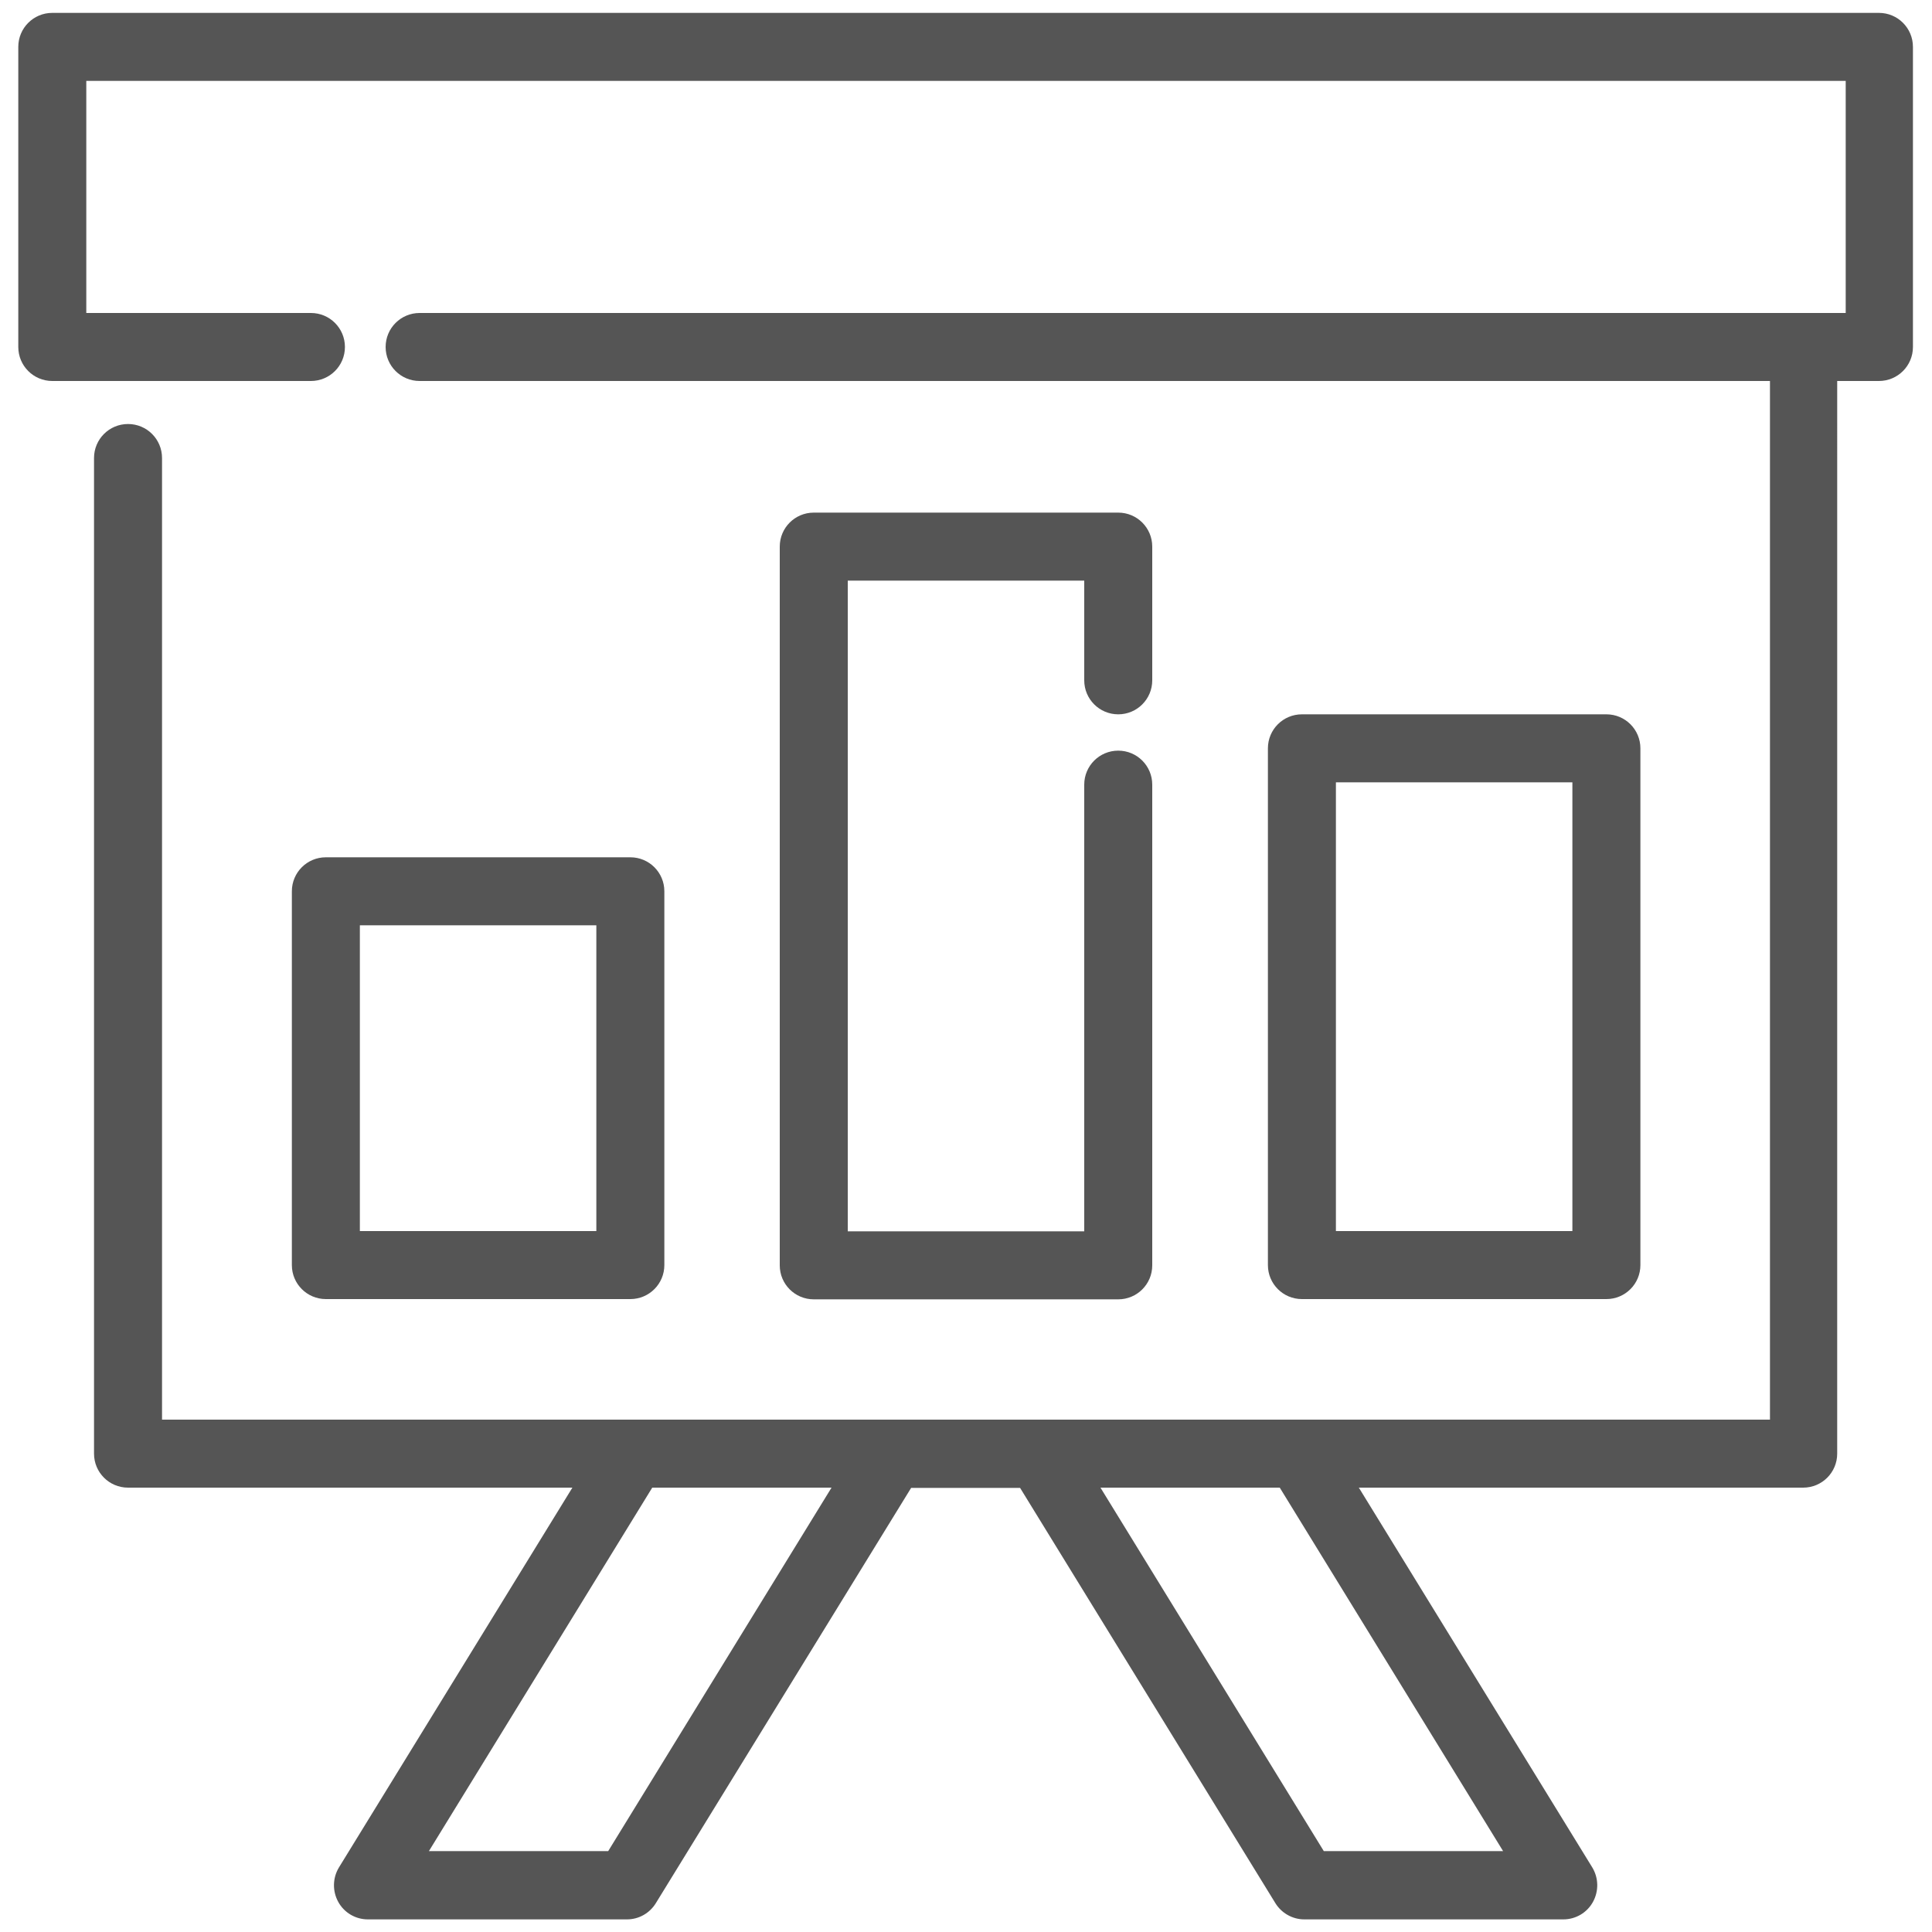 <?xml version="1.0" encoding="UTF-8"?>
<svg xmlns="http://www.w3.org/2000/svg" id="Ebene_1" viewBox="0 0 75 75">
  <defs>
    <style>.cls-1{fill:#555;}</style>
  </defs>
  <path class="cls-1" d="M72.97.5H2.03c-.73,0-1.32.59-1.32,1.32v11.65c0,.73.59,1.32,1.32,1.32h10.04c.73,0,1.32-.59,1.32-1.32s-.59-1.32-1.32-1.32H3.35V3.14h68.3v9.01H16.29c-.73,0-1.32.59-1.32,1.32s.59,1.32,1.32,1.32h52.42v40.32H6.29V17.78c0-.73-.59-1.32-1.32-1.32s-1.32.59-1.32,1.32v38.65c0,.73.59,1.32,1.32,1.32h17.25l-9.06,14.74c-.25.41-.26.92-.03,1.34.23.42.67.68,1.15.68h10.06c.46,0,.88-.24,1.12-.63l9.91-16.12h4.23l9.91,16.12c.24.39.67.63,1.12.63h10.06c.48,0,.92-.26,1.15-.68.23-.42.22-.93-.03-1.34l-9.06-14.74h17.25c.73,0,1.32-.59,1.32-1.32V14.79h1.62c.73,0,1.32-.59,1.32-1.32V1.82c0-.73-.59-1.32-1.32-1.32ZM23.61,71.86h-6.96l8.67-14.11h6.96l-8.67,14.11ZM58.35,71.86h-6.96l-8.67-14.11h6.96l8.67,14.11Z"></path>
  <path class="cls-1" d="M24.47,33.28h-11.82c-.73,0-1.32.59-1.32,1.32v14.51c0,.73.59,1.32,1.32,1.32h11.82c.73,0,1.32-.59,1.32-1.32v-14.51c0-.73-.59-1.32-1.32-1.32ZM23.15,47.79h-9.18v-11.87h9.18v11.87Z"></path>
  <path class="cls-1" d="M62.36,27.73h-11.82c-.73,0-1.32.59-1.32,1.32v20.06c0,.73.59,1.32,1.32,1.32h11.82c.73,0,1.32-.59,1.32-1.32v-20.06c0-.73-.59-1.32-1.32-1.32ZM61.04,47.79h-9.18v-17.42h9.18v17.42Z"></path>
  <path class="cls-1" d="M43.41,27.73c.73,0,1.32-.59,1.32-1.32v-5.19c0-.73-.59-1.32-1.32-1.32h-11.82c-.73,0-1.32.59-1.32,1.32v27.9c0,.73.59,1.32,1.32,1.32h11.82c.73,0,1.32-.59,1.32-1.32v-18.66c0-.73-.59-1.32-1.32-1.32s-1.32.59-1.32,1.32v17.34h-9.18v-25.26h9.18v3.87c0,.73.59,1.32,1.32,1.32Z"></path>
</svg>
